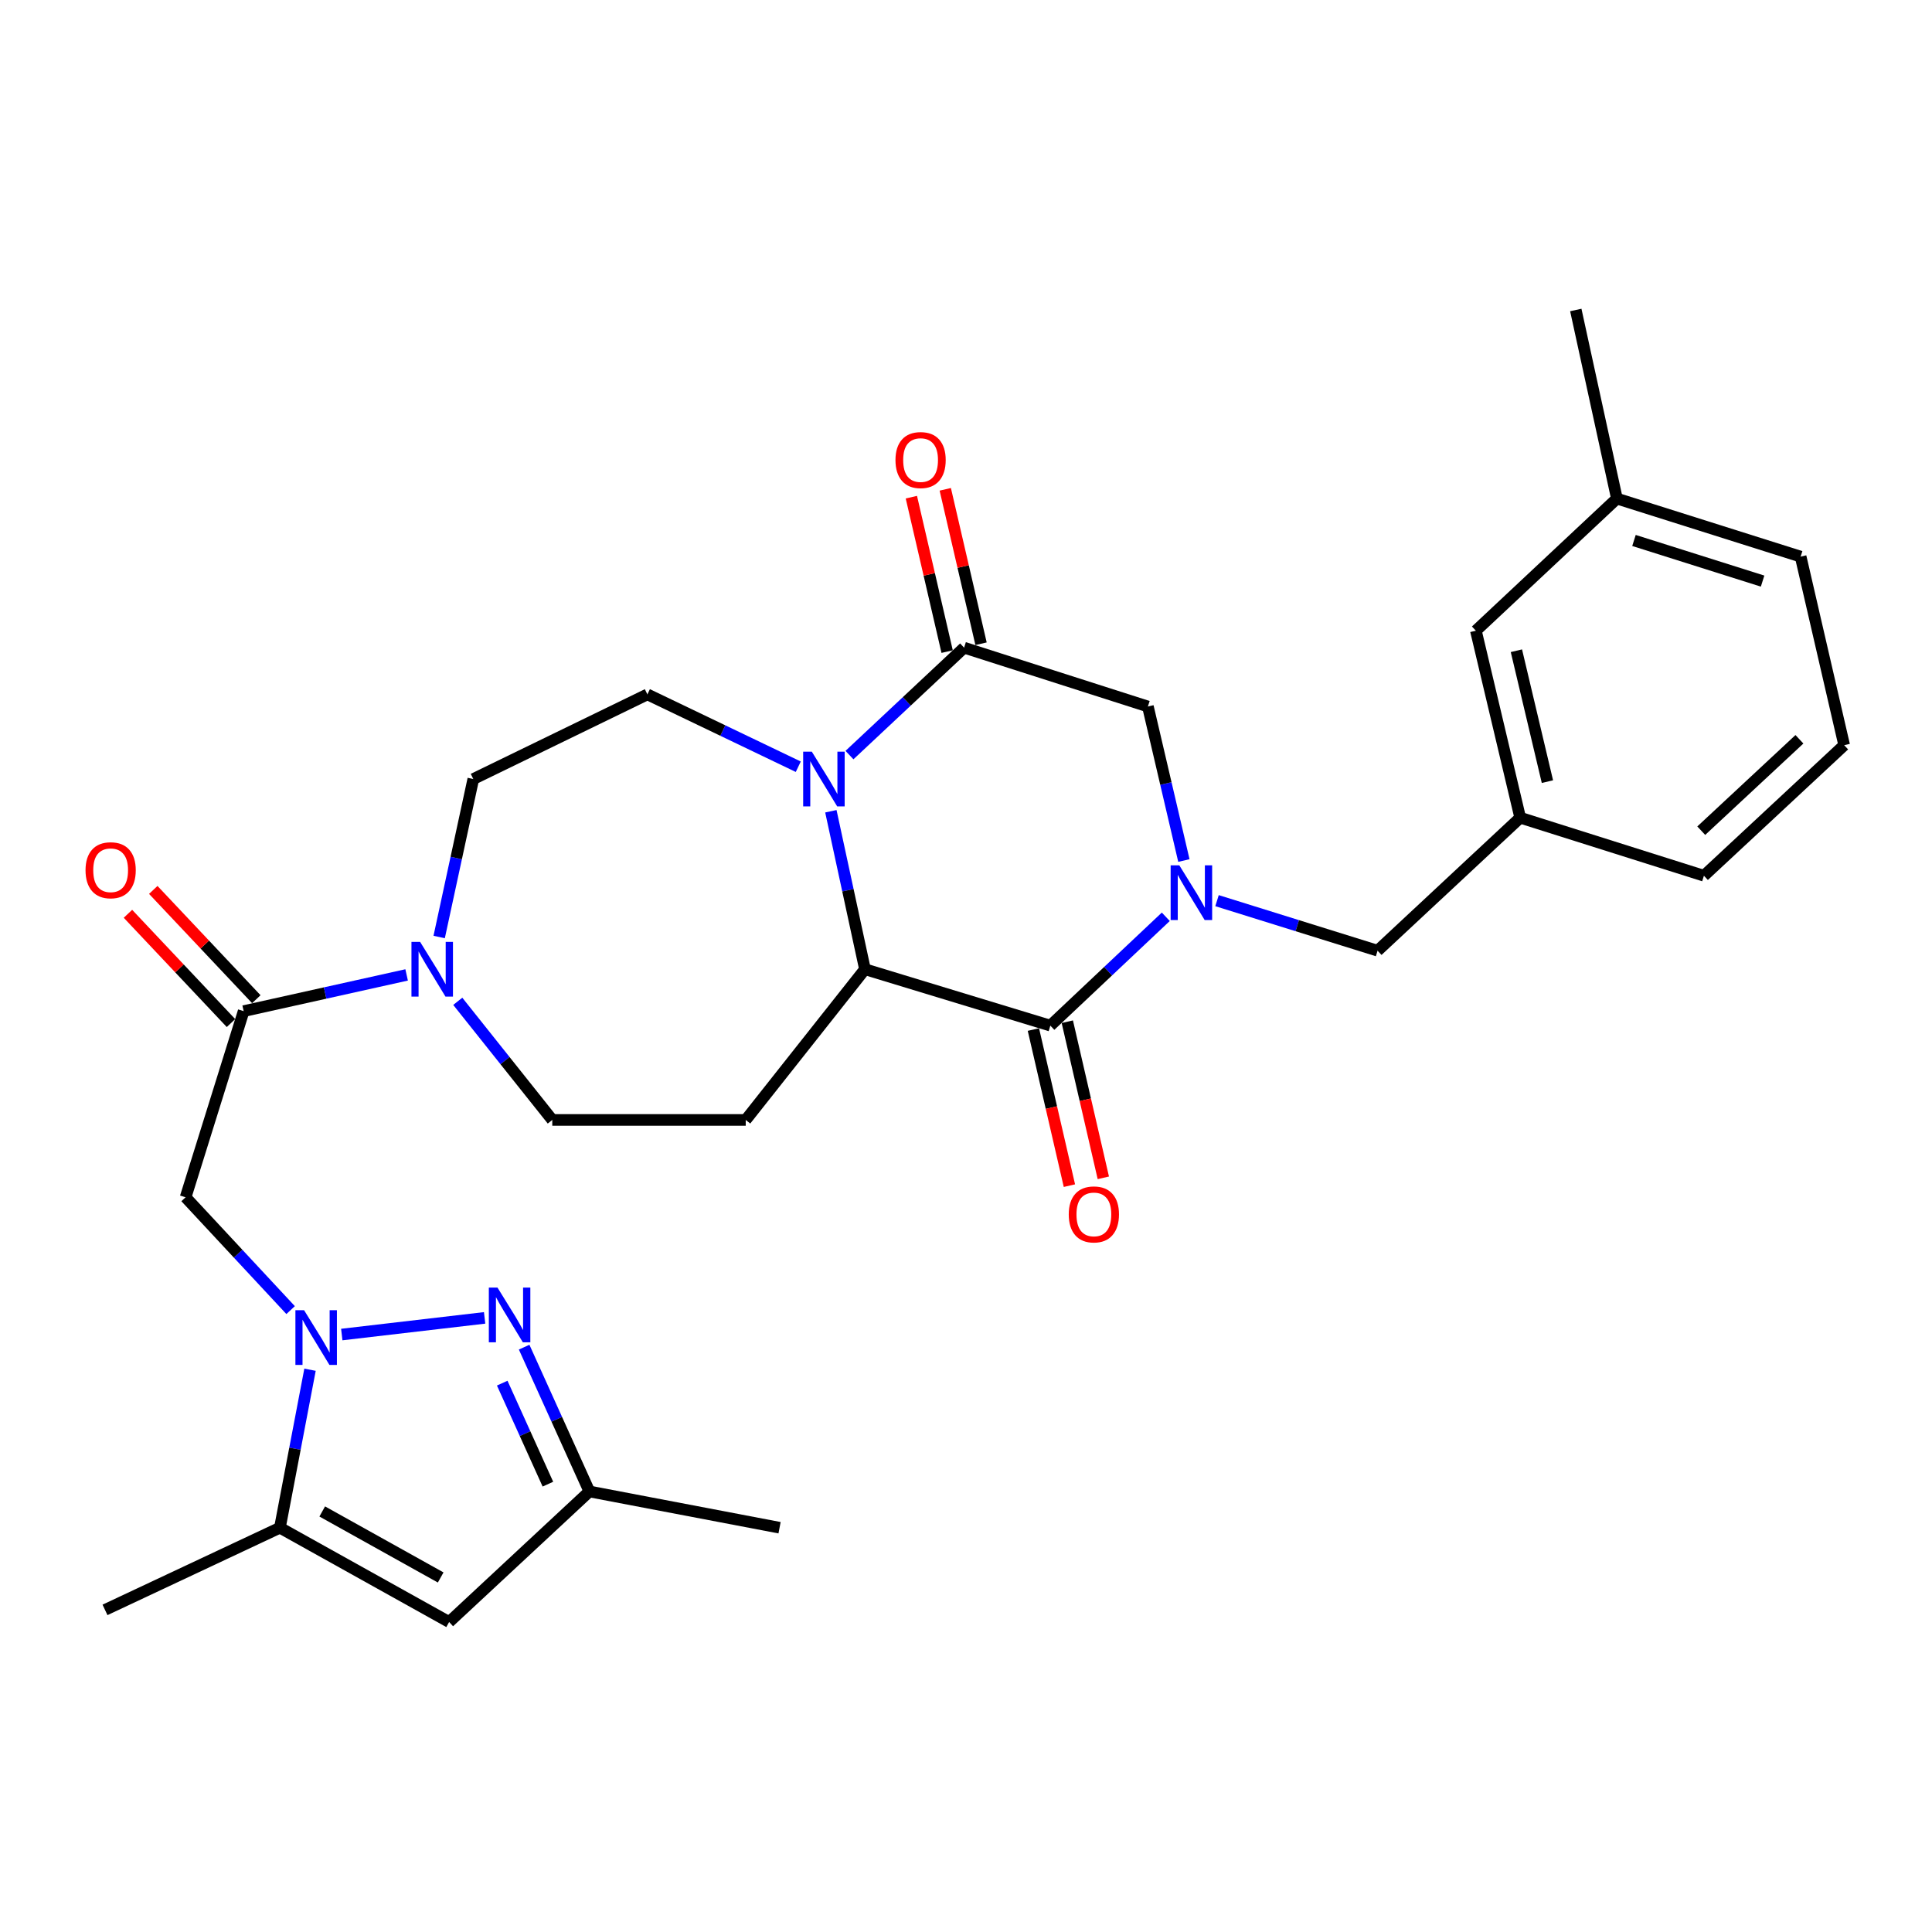 <?xml version='1.0' encoding='iso-8859-1'?>
<svg version='1.1' baseProfile='full'
              xmlns='http://www.w3.org/2000/svg'
                      xmlns:rdkit='http://www.rdkit.org/xml'
                      xmlns:xlink='http://www.w3.org/1999/xlink'
                  xml:space='preserve'
width='1000px' height='1000px' viewBox='0 0 1000 1000'>
<!-- END OF HEADER -->
<rect style='opacity:1.0;fill:#FFFFFF;stroke:none' width='1000' height='1000' x='0' y='0'> </rect>
<path class='bond-5' d='M 176.903,690.761 L 250.835,682.129' style='fill:none;fill-rule:evenodd;stroke:#0000FF;stroke-width:6px;stroke-linecap:butt;stroke-linejoin:miter;stroke-opacity:1' />
<path class='bond-6' d='M 150.424,678.107 L 123.248,648.91' style='fill:none;fill-rule:evenodd;stroke:#0000FF;stroke-width:6px;stroke-linecap:butt;stroke-linejoin:miter;stroke-opacity:1' />
<path class='bond-6' d='M 123.248,648.91 L 96.071,619.713' style='fill:none;fill-rule:evenodd;stroke:#000000;stroke-width:6px;stroke-linecap:butt;stroke-linejoin:miter;stroke-opacity:1' />
<path class='bond-8' d='M 160.467,708.974 L 152.673,749.859' style='fill:none;fill-rule:evenodd;stroke:#0000FF;stroke-width:6px;stroke-linecap:butt;stroke-linejoin:miter;stroke-opacity:1' />
<path class='bond-8' d='M 152.673,749.859 L 144.879,790.745' style='fill:none;fill-rule:evenodd;stroke:#000000;stroke-width:6px;stroke-linecap:butt;stroke-linejoin:miter;stroke-opacity:1' />
<path class='bond-0' d='M 603.416,474.53 L 573.537,502.697' style='fill:none;fill-rule:evenodd;stroke:#0000FF;stroke-width:6px;stroke-linecap:butt;stroke-linejoin:miter;stroke-opacity:1' />
<path class='bond-0' d='M 573.537,502.697 L 543.658,530.864' style='fill:none;fill-rule:evenodd;stroke:#000000;stroke-width:6px;stroke-linecap:butt;stroke-linejoin:miter;stroke-opacity:1' />
<path class='bond-15' d='M 629.928,466.176 L 671.478,479.13' style='fill:none;fill-rule:evenodd;stroke:#0000FF;stroke-width:6px;stroke-linecap:butt;stroke-linejoin:miter;stroke-opacity:1' />
<path class='bond-15' d='M 671.478,479.13 L 713.029,492.084' style='fill:none;fill-rule:evenodd;stroke:#000000;stroke-width:6px;stroke-linecap:butt;stroke-linejoin:miter;stroke-opacity:1' />
<path class='bond-32' d='M 612.777,445.407 L 603.462,405.546' style='fill:none;fill-rule:evenodd;stroke:#0000FF;stroke-width:6px;stroke-linecap:butt;stroke-linejoin:miter;stroke-opacity:1' />
<path class='bond-32' d='M 603.462,405.546 L 594.147,365.686' style='fill:none;fill-rule:evenodd;stroke:#000000;stroke-width:6px;stroke-linecap:butt;stroke-linejoin:miter;stroke-opacity:1' />
<path class='bond-1' d='M 413.184,396.86 L 374.135,378.136' style='fill:none;fill-rule:evenodd;stroke:#0000FF;stroke-width:6px;stroke-linecap:butt;stroke-linejoin:miter;stroke-opacity:1' />
<path class='bond-1' d='M 374.135,378.136 L 335.086,359.411' style='fill:none;fill-rule:evenodd;stroke:#000000;stroke-width:6px;stroke-linecap:butt;stroke-linejoin:miter;stroke-opacity:1' />
<path class='bond-4' d='M 439.683,390.831 L 469.348,363.032' style='fill:none;fill-rule:evenodd;stroke:#0000FF;stroke-width:6px;stroke-linecap:butt;stroke-linejoin:miter;stroke-opacity:1' />
<path class='bond-4' d='M 469.348,363.032 L 499.013,335.233' style='fill:none;fill-rule:evenodd;stroke:#000000;stroke-width:6px;stroke-linecap:butt;stroke-linejoin:miter;stroke-opacity:1' />
<path class='bond-31' d='M 430.056,419.903 L 438.88,460.787' style='fill:none;fill-rule:evenodd;stroke:#0000FF;stroke-width:6px;stroke-linecap:butt;stroke-linejoin:miter;stroke-opacity:1' />
<path class='bond-31' d='M 438.88,460.787 L 447.703,501.671' style='fill:none;fill-rule:evenodd;stroke:#000000;stroke-width:6px;stroke-linecap:butt;stroke-linejoin:miter;stroke-opacity:1' />
<path class='bond-2' d='M 543.658,530.864 L 447.703,501.671' style='fill:none;fill-rule:evenodd;stroke:#000000;stroke-width:6px;stroke-linecap:butt;stroke-linejoin:miter;stroke-opacity:1' />
<path class='bond-17' d='M 534.881,532.889 L 544.204,573.289' style='fill:none;fill-rule:evenodd;stroke:#000000;stroke-width:6px;stroke-linecap:butt;stroke-linejoin:miter;stroke-opacity:1' />
<path class='bond-17' d='M 544.204,573.289 L 553.526,613.69' style='fill:none;fill-rule:evenodd;stroke:#FF0000;stroke-width:6px;stroke-linecap:butt;stroke-linejoin:miter;stroke-opacity:1' />
<path class='bond-17' d='M 552.434,528.839 L 561.756,569.239' style='fill:none;fill-rule:evenodd;stroke:#000000;stroke-width:6px;stroke-linecap:butt;stroke-linejoin:miter;stroke-opacity:1' />
<path class='bond-17' d='M 561.756,569.239 L 571.079,609.639' style='fill:none;fill-rule:evenodd;stroke:#FF0000;stroke-width:6px;stroke-linecap:butt;stroke-linejoin:miter;stroke-opacity:1' />
<path class='bond-3' d='M 447.703,501.671 L 385.986,579.682' style='fill:none;fill-rule:evenodd;stroke:#000000;stroke-width:6px;stroke-linecap:butt;stroke-linejoin:miter;stroke-opacity:1' />
<path class='bond-11' d='M 499.013,335.233 L 594.147,365.686' style='fill:none;fill-rule:evenodd;stroke:#000000;stroke-width:6px;stroke-linecap:butt;stroke-linejoin:miter;stroke-opacity:1' />
<path class='bond-19' d='M 507.788,333.199 L 498.528,293.234' style='fill:none;fill-rule:evenodd;stroke:#000000;stroke-width:6px;stroke-linecap:butt;stroke-linejoin:miter;stroke-opacity:1' />
<path class='bond-19' d='M 498.528,293.234 L 489.268,253.268' style='fill:none;fill-rule:evenodd;stroke:#FF0000;stroke-width:6px;stroke-linecap:butt;stroke-linejoin:miter;stroke-opacity:1' />
<path class='bond-19' d='M 490.238,337.266 L 480.979,297.3' style='fill:none;fill-rule:evenodd;stroke:#000000;stroke-width:6px;stroke-linecap:butt;stroke-linejoin:miter;stroke-opacity:1' />
<path class='bond-19' d='M 480.979,297.3 L 471.719,257.334' style='fill:none;fill-rule:evenodd;stroke:#FF0000;stroke-width:6px;stroke-linecap:butt;stroke-linejoin:miter;stroke-opacity:1' />
<path class='bond-12' d='M 271.297,697.286 L 288.185,734.633' style='fill:none;fill-rule:evenodd;stroke:#0000FF;stroke-width:6px;stroke-linecap:butt;stroke-linejoin:miter;stroke-opacity:1' />
<path class='bond-12' d='M 288.185,734.633 L 305.073,771.98' style='fill:none;fill-rule:evenodd;stroke:#000000;stroke-width:6px;stroke-linecap:butt;stroke-linejoin:miter;stroke-opacity:1' />
<path class='bond-12' d='M 259.95,715.913 L 271.771,742.056' style='fill:none;fill-rule:evenodd;stroke:#0000FF;stroke-width:6px;stroke-linecap:butt;stroke-linejoin:miter;stroke-opacity:1' />
<path class='bond-12' d='M 271.771,742.056 L 283.593,768.198' style='fill:none;fill-rule:evenodd;stroke:#000000;stroke-width:6px;stroke-linecap:butt;stroke-linejoin:miter;stroke-opacity:1' />
<path class='bond-7' d='M 96.071,619.713 L 126.115,523.358' style='fill:none;fill-rule:evenodd;stroke:#000000;stroke-width:6px;stroke-linecap:butt;stroke-linejoin:miter;stroke-opacity:1' />
<path class='bond-9' d='M 126.115,523.358 L 168.293,513.986' style='fill:none;fill-rule:evenodd;stroke:#000000;stroke-width:6px;stroke-linecap:butt;stroke-linejoin:miter;stroke-opacity:1' />
<path class='bond-9' d='M 168.293,513.986 L 210.471,504.613' style='fill:none;fill-rule:evenodd;stroke:#0000FF;stroke-width:6px;stroke-linecap:butt;stroke-linejoin:miter;stroke-opacity:1' />
<path class='bond-20' d='M 132.667,517.179 L 106,488.899' style='fill:none;fill-rule:evenodd;stroke:#000000;stroke-width:6px;stroke-linecap:butt;stroke-linejoin:miter;stroke-opacity:1' />
<path class='bond-20' d='M 106,488.899 L 79.333,460.619' style='fill:none;fill-rule:evenodd;stroke:#FF0000;stroke-width:6px;stroke-linecap:butt;stroke-linejoin:miter;stroke-opacity:1' />
<path class='bond-20' d='M 119.562,529.537 L 92.894,501.257' style='fill:none;fill-rule:evenodd;stroke:#000000;stroke-width:6px;stroke-linecap:butt;stroke-linejoin:miter;stroke-opacity:1' />
<path class='bond-20' d='M 92.894,501.257 L 66.227,472.977' style='fill:none;fill-rule:evenodd;stroke:#FF0000;stroke-width:6px;stroke-linecap:butt;stroke-linejoin:miter;stroke-opacity:1' />
<path class='bond-10' d='M 144.879,790.745 L 232.467,839.553' style='fill:none;fill-rule:evenodd;stroke:#000000;stroke-width:6px;stroke-linecap:butt;stroke-linejoin:miter;stroke-opacity:1' />
<path class='bond-10' d='M 166.786,782.33 L 228.097,816.496' style='fill:none;fill-rule:evenodd;stroke:#000000;stroke-width:6px;stroke-linecap:butt;stroke-linejoin:miter;stroke-opacity:1' />
<path class='bond-24' d='M 144.879,790.745 L 54.349,833.278' style='fill:none;fill-rule:evenodd;stroke:#000000;stroke-width:6px;stroke-linecap:butt;stroke-linejoin:miter;stroke-opacity:1' />
<path class='bond-16' d='M 236.944,518.282 L 261.401,548.982' style='fill:none;fill-rule:evenodd;stroke:#0000FF;stroke-width:6px;stroke-linecap:butt;stroke-linejoin:miter;stroke-opacity:1' />
<path class='bond-16' d='M 261.401,548.982 L 285.858,579.682' style='fill:none;fill-rule:evenodd;stroke:#000000;stroke-width:6px;stroke-linecap:butt;stroke-linejoin:miter;stroke-opacity:1' />
<path class='bond-18' d='M 227.313,484.993 L 236.145,444.109' style='fill:none;fill-rule:evenodd;stroke:#0000FF;stroke-width:6px;stroke-linecap:butt;stroke-linejoin:miter;stroke-opacity:1' />
<path class='bond-18' d='M 236.145,444.109 L 244.976,403.225' style='fill:none;fill-rule:evenodd;stroke:#000000;stroke-width:6px;stroke-linecap:butt;stroke-linejoin:miter;stroke-opacity:1' />
<path class='bond-30' d='M 232.467,839.553 L 305.073,771.98' style='fill:none;fill-rule:evenodd;stroke:#000000;stroke-width:6px;stroke-linecap:butt;stroke-linejoin:miter;stroke-opacity:1' />
<path class='bond-25' d='M 305.073,771.98 L 403.499,790.745' style='fill:none;fill-rule:evenodd;stroke:#000000;stroke-width:6px;stroke-linecap:butt;stroke-linejoin:miter;stroke-opacity:1' />
<path class='bond-13' d='M 385.986,579.682 L 285.858,579.682' style='fill:none;fill-rule:evenodd;stroke:#000000;stroke-width:6px;stroke-linecap:butt;stroke-linejoin:miter;stroke-opacity:1' />
<path class='bond-14' d='M 335.086,359.411 L 244.976,403.225' style='fill:none;fill-rule:evenodd;stroke:#000000;stroke-width:6px;stroke-linecap:butt;stroke-linejoin:miter;stroke-opacity:1' />
<path class='bond-21' d='M 713.029,492.084 L 786.856,423.241' style='fill:none;fill-rule:evenodd;stroke:#000000;stroke-width:6px;stroke-linecap:butt;stroke-linejoin:miter;stroke-opacity:1' />
<path class='bond-22' d='M 786.856,423.241 L 763.918,326.456' style='fill:none;fill-rule:evenodd;stroke:#000000;stroke-width:6px;stroke-linecap:butt;stroke-linejoin:miter;stroke-opacity:1' />
<path class='bond-22' d='M 800.943,404.569 L 784.887,336.819' style='fill:none;fill-rule:evenodd;stroke:#000000;stroke-width:6px;stroke-linecap:butt;stroke-linejoin:miter;stroke-opacity:1' />
<path class='bond-27' d='M 786.856,423.241 L 881.949,453.284' style='fill:none;fill-rule:evenodd;stroke:#000000;stroke-width:6px;stroke-linecap:butt;stroke-linejoin:miter;stroke-opacity:1' />
<path class='bond-23' d='M 763.918,326.456 L 836.904,258.063' style='fill:none;fill-rule:evenodd;stroke:#000000;stroke-width:6px;stroke-linecap:butt;stroke-linejoin:miter;stroke-opacity:1' />
<path class='bond-29' d='M 836.904,258.063 L 815.628,160.447' style='fill:none;fill-rule:evenodd;stroke:#000000;stroke-width:6px;stroke-linecap:butt;stroke-linejoin:miter;stroke-opacity:1' />
<path class='bond-33' d='M 836.904,258.063 L 932.008,288.106' style='fill:none;fill-rule:evenodd;stroke:#000000;stroke-width:6px;stroke-linecap:butt;stroke-linejoin:miter;stroke-opacity:1' />
<path class='bond-33' d='M 845.744,279.747 L 912.316,300.777' style='fill:none;fill-rule:evenodd;stroke:#000000;stroke-width:6px;stroke-linecap:butt;stroke-linejoin:miter;stroke-opacity:1' />
<path class='bond-26' d='M 954.545,385.702 L 881.949,453.284' style='fill:none;fill-rule:evenodd;stroke:#000000;stroke-width:6px;stroke-linecap:butt;stroke-linejoin:miter;stroke-opacity:1' />
<path class='bond-26' d='M 931.382,382.654 L 880.564,429.962' style='fill:none;fill-rule:evenodd;stroke:#000000;stroke-width:6px;stroke-linecap:butt;stroke-linejoin:miter;stroke-opacity:1' />
<path class='bond-28' d='M 954.545,385.702 L 932.008,288.106' style='fill:none;fill-rule:evenodd;stroke:#000000;stroke-width:6px;stroke-linecap:butt;stroke-linejoin:miter;stroke-opacity:1' />
<path  class='atom-0' d='M 157.384 678.149
L 166.664 693.149
Q 167.584 694.629, 169.064 697.309
Q 170.544 699.989, 170.624 700.149
L 170.624 678.149
L 174.384 678.149
L 174.384 706.469
L 170.504 706.469
L 160.544 690.069
Q 159.384 688.149, 158.144 685.949
Q 156.944 683.749, 156.584 683.069
L 156.584 706.469
L 152.904 706.469
L 152.904 678.149
L 157.384 678.149
' fill='#0000FF'/>
<path  class='atom-1' d='M 610.404 447.881
L 619.684 462.881
Q 620.604 464.361, 622.084 467.041
Q 623.564 469.721, 623.644 469.881
L 623.644 447.881
L 627.404 447.881
L 627.404 476.201
L 623.524 476.201
L 613.564 459.801
Q 612.404 457.881, 611.164 455.681
Q 609.964 453.481, 609.604 452.801
L 609.604 476.201
L 605.924 476.201
L 605.924 447.881
L 610.404 447.881
' fill='#0000FF'/>
<path  class='atom-2' d='M 420.197 389.065
L 429.477 404.065
Q 430.397 405.545, 431.877 408.225
Q 433.357 410.905, 433.437 411.065
L 433.437 389.065
L 437.197 389.065
L 437.197 417.385
L 433.317 417.385
L 423.357 400.985
Q 422.197 399.065, 420.957 396.865
Q 419.757 394.665, 419.397 393.985
L 419.397 417.385
L 415.717 417.385
L 415.717 389.065
L 420.197 389.065
' fill='#0000FF'/>
<path  class='atom-6' d='M 257.501 666.46
L 266.781 681.46
Q 267.701 682.94, 269.181 685.62
Q 270.661 688.3, 270.741 688.46
L 270.741 666.46
L 274.501 666.46
L 274.501 694.78
L 270.621 694.78
L 260.661 678.38
Q 259.501 676.46, 258.261 674.26
Q 257.061 672.06, 256.701 671.38
L 256.701 694.78
L 253.021 694.78
L 253.021 666.46
L 257.501 666.46
' fill='#0000FF'/>
<path  class='atom-10' d='M 217.45 487.511
L 226.73 502.511
Q 227.65 503.991, 229.13 506.671
Q 230.61 509.351, 230.69 509.511
L 230.69 487.511
L 234.45 487.511
L 234.45 515.831
L 230.57 515.831
L 220.61 499.431
Q 219.45 497.511, 218.21 495.311
Q 217.01 493.111, 216.65 492.431
L 216.65 515.831
L 212.97 515.831
L 212.97 487.511
L 217.45 487.511
' fill='#0000FF'/>
<path  class='atom-18' d='M 553.185 628.569
Q 553.185 621.769, 556.545 617.969
Q 559.905 614.169, 566.185 614.169
Q 572.465 614.169, 575.825 617.969
Q 579.185 621.769, 579.185 628.569
Q 579.185 635.449, 575.785 639.369
Q 572.385 643.249, 566.185 643.249
Q 559.945 643.249, 556.545 639.369
Q 553.185 635.489, 553.185 628.569
M 566.185 640.049
Q 570.505 640.049, 572.825 637.169
Q 575.185 634.249, 575.185 628.569
Q 575.185 623.009, 572.825 620.209
Q 570.505 617.369, 566.185 617.369
Q 561.865 617.369, 559.505 620.169
Q 557.185 622.969, 557.185 628.569
Q 557.185 634.289, 559.505 637.169
Q 561.865 640.049, 566.185 640.049
' fill='#FF0000'/>
<path  class='atom-20' d='M 463.496 238.127
Q 463.496 231.327, 466.856 227.527
Q 470.216 223.727, 476.496 223.727
Q 482.776 223.727, 486.136 227.527
Q 489.496 231.327, 489.496 238.127
Q 489.496 245.007, 486.096 248.927
Q 482.696 252.807, 476.496 252.807
Q 470.256 252.807, 466.856 248.927
Q 463.496 245.047, 463.496 238.127
M 476.496 249.607
Q 480.816 249.607, 483.136 246.727
Q 485.496 243.807, 485.496 238.127
Q 485.496 232.567, 483.136 229.767
Q 480.816 226.927, 476.496 226.927
Q 472.176 226.927, 469.816 229.727
Q 467.496 232.527, 467.496 238.127
Q 467.496 243.847, 469.816 246.727
Q 472.176 249.607, 476.496 249.607
' fill='#FF0000'/>
<path  class='atom-21' d='M 44.271 450.432
Q 44.271 443.632, 47.631 439.832
Q 50.991 436.032, 57.271 436.032
Q 63.551 436.032, 66.911 439.832
Q 70.271 443.632, 70.271 450.432
Q 70.271 457.312, 66.871 461.232
Q 63.471 465.112, 57.271 465.112
Q 51.031 465.112, 47.631 461.232
Q 44.271 457.352, 44.271 450.432
M 57.271 461.912
Q 61.591 461.912, 63.911 459.032
Q 66.271 456.112, 66.271 450.432
Q 66.271 444.872, 63.911 442.072
Q 61.591 439.232, 57.271 439.232
Q 52.951 439.232, 50.591 442.032
Q 48.271 444.832, 48.271 450.432
Q 48.271 456.152, 50.591 459.032
Q 52.951 461.912, 57.271 461.912
' fill='#FF0000'/>
</svg>
